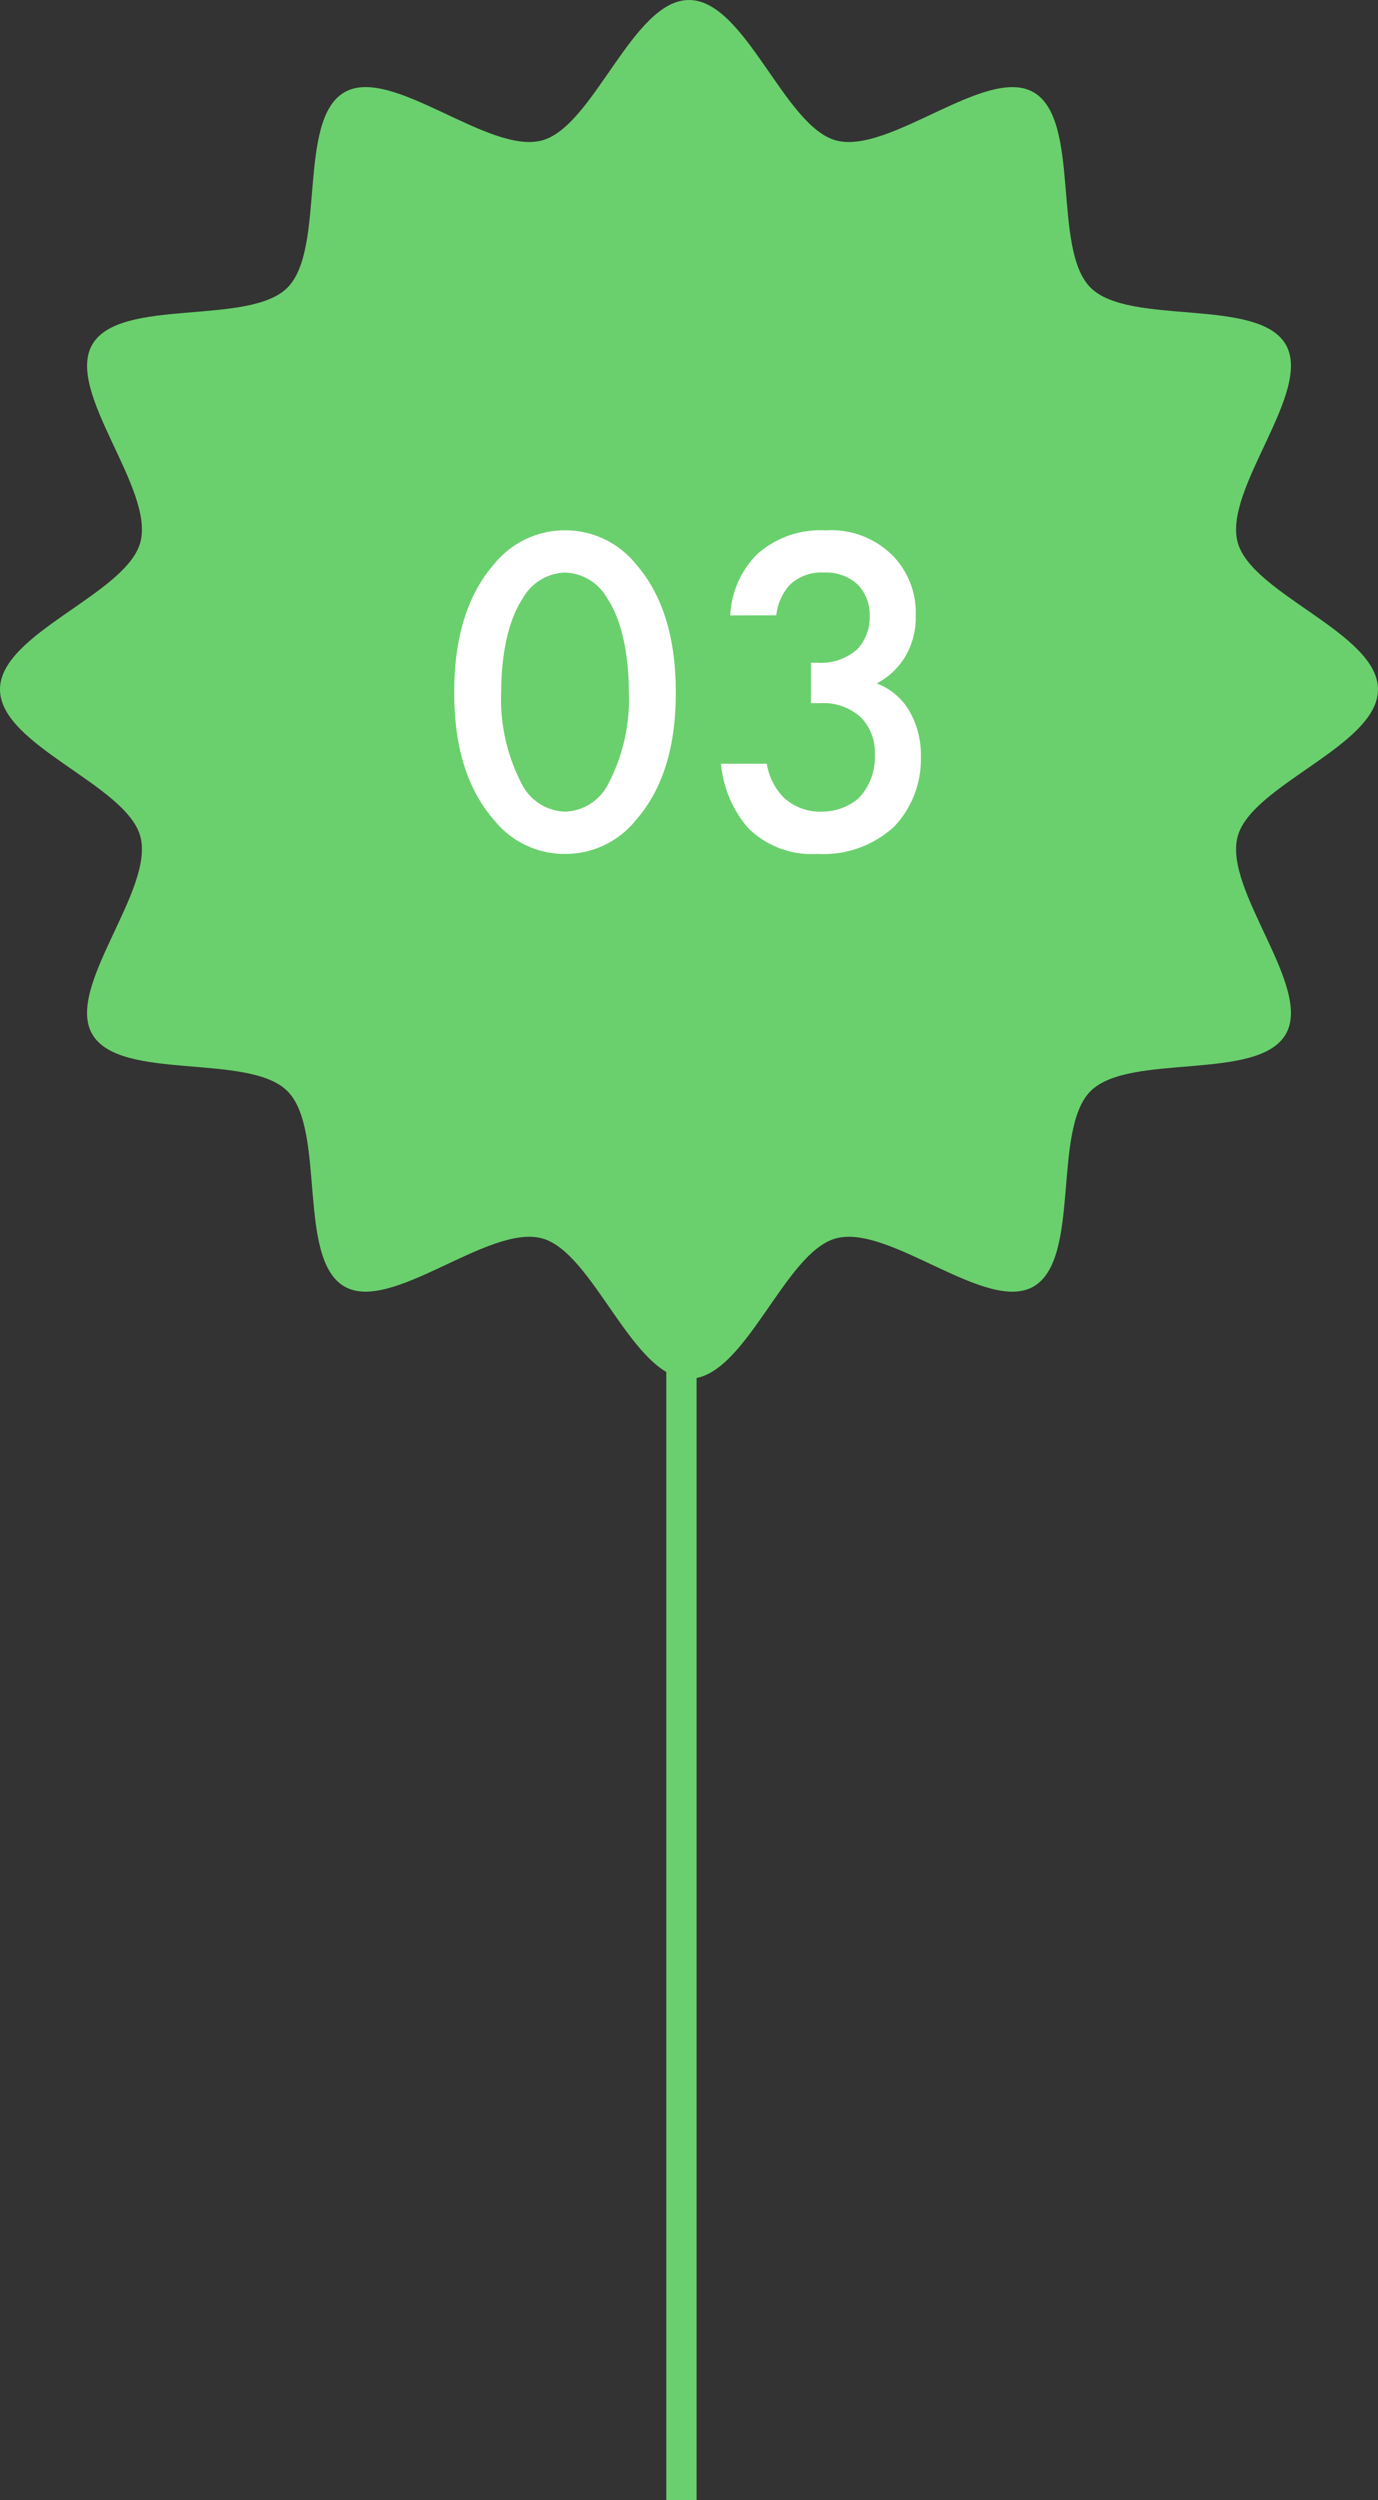 <svg xmlns="http://www.w3.org/2000/svg" width="91" height="165"><rect width="100%" height="100%" fill="#333333" stroke="none"/><defs><clipPath id="a"><path data-name="パス 11120" d="M0 0h91v91H0z" fill="#6ad06d"/></clipPath></defs><g data-name="グループ 8758"><path data-name="パス 11121" d="M44 45h2v120h-2z" fill="#6ad06d"/><g data-name="グループ 215"><g data-name="グループ 188"><g data-name="マスクグループ 142" clip-path="url(#a)"><path data-name="パス 242" d="M91 45.5c0 3.716-8.353 6.284-9.269 9.711-.947 3.546 4.974 9.941 3.177 13.046-1.822 3.149-10.336 1.2-12.892 3.76s-.611 11.07-3.76 12.892c-3.1 1.8-9.5-4.125-13.045-3.178C51.784 82.647 49.216 91 45.5 91s-6.284-8.353-9.711-9.269c-3.546-.947-9.941 4.974-13.046 3.177-3.149-1.822-1.2-10.336-3.76-12.892s-11.07-.616-12.892-3.76c-1.8-3.1 4.125-9.5 3.178-13.045C8.353 51.784 0 49.216 0 45.5s8.353-6.284 9.269-9.711c.947-3.546-4.974-9.941-3.177-13.046 1.822-3.149 10.336-1.2 12.892-3.76s.611-11.07 3.76-12.892c3.105-1.8 9.5 4.125 13.045 3.178C39.216 8.353 41.784 0 45.5 0s6.284 8.353 9.711 9.269c3.546.947 9.941-4.974 13.046-3.177 3.149 1.822 1.2 10.336 3.76 12.892s11.07.611 12.892 3.76c1.8 3.105-4.125 9.5-3.178 13.045C82.647 39.216 91 41.784 91 45.5" fill="#6ad06d"/></g></g><path data-name="パス 257" d="M37.312 56.359a5.957 5.957 0 004.681-2.232c2.17-2.48 2.635-5.735 2.635-8.432 0-2.666-.465-5.983-2.635-8.463A6 6 0 0037.312 35a6 6 0 00-4.681 2.232c-2.17 2.48-2.635 5.8-2.635 8.463 0 2.7.465 5.952 2.635 8.432a5.957 5.957 0 004.681 2.232zm0-18.569a3.312 3.312 0 012.79 1.705c1.147 1.7 1.426 4.371 1.426 6.169a12.057 12.057 0 01-1.426 6.2 3.312 3.312 0 01-2.79 1.705 3.312 3.312 0 01-2.79-1.705 12.057 12.057 0 01-1.426-6.2c0-1.8.279-4.464 1.426-6.169a3.312 3.312 0 012.79-1.705zm13.95 2.821a3.615 3.615 0 01.868-1.984 3 3 0 012.294-.837 3.051 3.051 0 012.2.775 2.833 2.833 0 01.806 2.077 3.077 3.077 0 01-.806 2.2 3.613 3.613 0 01-2.635.9h-.434v2.666h.62a3.676 3.676 0 012.666.93 3.277 3.277 0 01.93 2.449 3.908 3.908 0 01-1.085 2.914 3.749 3.749 0 01-2.418.868 3.529 3.529 0 01-2.511-.93 4.022 4.022 0 01-1.116-2.232h-3.029a7.557 7.557 0 001.763 4.211 5.965 5.965 0 004.619 1.741 6.9 6.9 0 005.053-1.8 6.448 6.448 0 001.765-4.617 5.733 5.733 0 00-.868-3.193 4.253 4.253 0 00-2.046-1.643 4.8 4.8 0 001.86-1.736 5 5 0 00.713-2.728 5.365 5.365 0 00-1.488-3.937 5.722 5.722 0 00-4.464-1.7 6.248 6.248 0 00-4.526 1.581 6.089 6.089 0 00-1.767 4.03z" fill="#fff"/></g></g></svg>